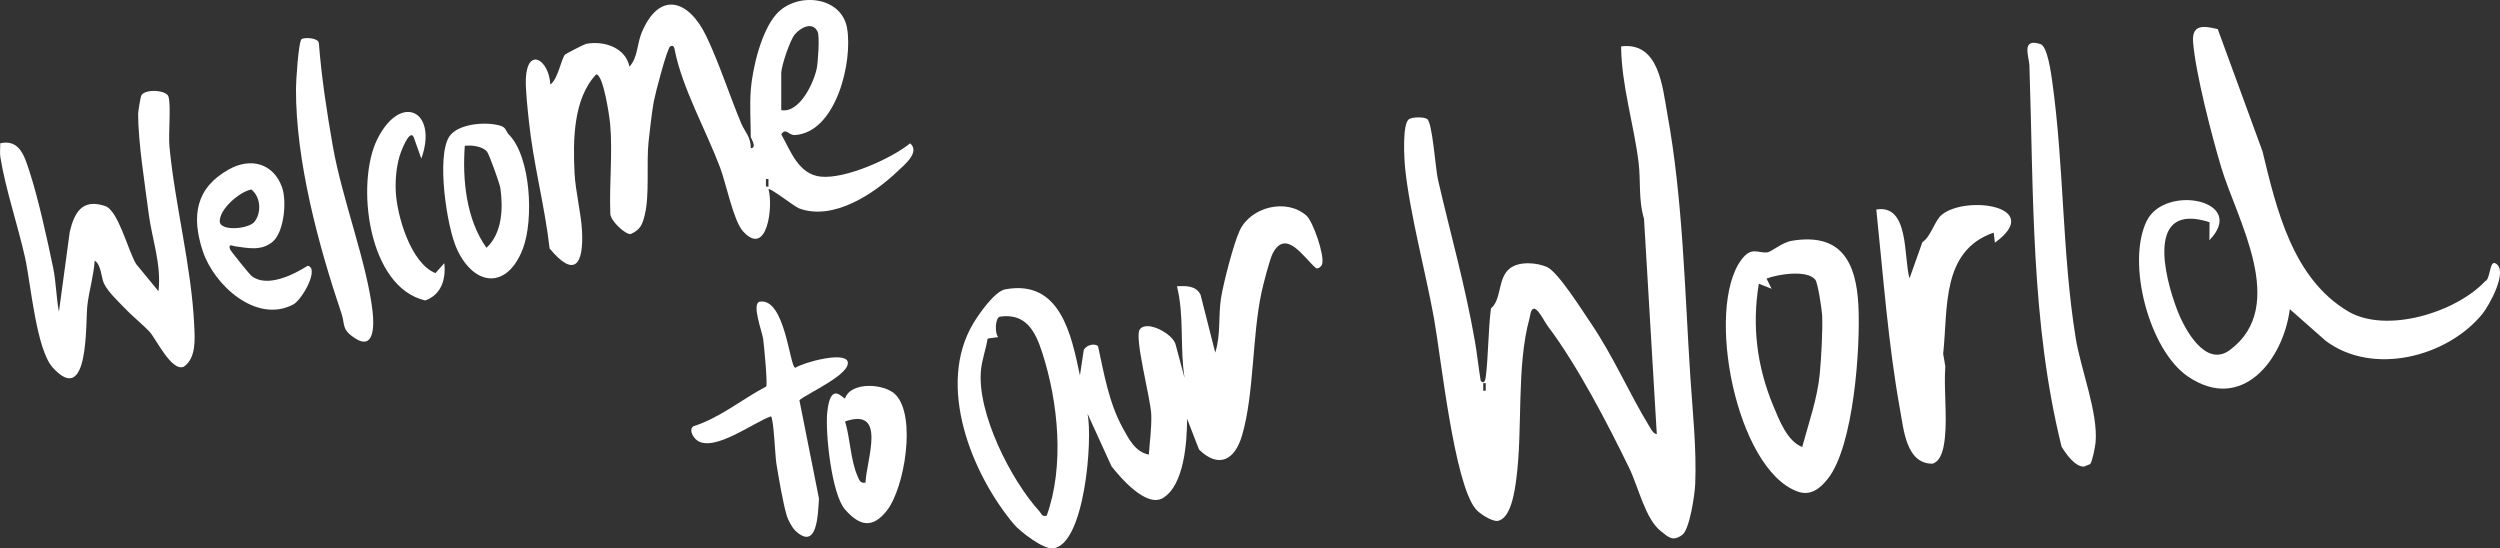 <?xml version="1.0" encoding="UTF-8"?><svg id="Layer_1" xmlns="http://www.w3.org/2000/svg" viewBox="0 0 478.92 105.06"><rect x="0" y="0" width="478.92" height="105.06" fill="#333333" stroke="none"/><path d="M296.51,62.49c-.52-.69-1.59-2.85-2.36-3.27-.89-.48-1,1.24-1.15,1.78-2.54,9.3-1.25,21.02-2.52,30.72-.29,2.26-1.03,7.8-3.68,8.08-1.21,0-3.43-1.44-4.15-2.34-4.11-5.12-6.58-28.86-7.93-36.41-1.62-9-4.59-19.86-5.53-28.72-.19-1.78-.6-8.73.76-9.52.71-.41,2.79-.45,3.45-.01,1.01.66,1.6,9.59,2.07,11.61,2.47,10.71,5.17,20.05,7.09,31.03.42,2.43.68,5.02,1.09,7.47.58.78.89,0,.98-.72.51-4.19.45-8.86.99-13.11,2.11-1.76,1.23-5.82,3.64-7.68,1.78-1.38,5.14-1.12,7.11-.24,2.11.95,6.71,8.28,8.31,10.63,4.52,6.66,7.2,13.19,11.37,20.04.33.53.66,1.21,1.34,1.35l-2.45-41.29c-1.08-3.47-.61-7.27-1.03-10.7-.92-7.5-3.27-14.7-3.36-22.3,7.27-.94,7.92,7.77,8.85,12.87,3,16.44,3.34,33.88,4.41,50.36.45,6.88,1.21,13.72.94,20.6-.08,2.02-1.07,8.72-2.48,9.74-1.84,1.34-2.58.48-4.13-.73-2.95-2.32-4.27-8.44-6.03-12.06-4.15-8.55-10.01-19.8-15.59-27.17ZM284.62,74.85v-1.46h-.48v1.46h.48Z" style="fill:#fff;"/><path d="M143.8,17.43c.35-4.33,1.98-11.34,4.88-14.67,3.82-4.38,12.47-3.57,13.58,2.57,1.16,6.38-2.05,20.04-9.98,20.54-1.25.08-1.75-1.51-2.61-.13,1.78,3.14,3.27,7.65,7.56,8.1,4.69.49,13.48-3.42,17.12-6.38,1.99,1.7-1.2,4.21-2.43,5.38-4.59,4.37-12.33,9.5-18.84,7.08-.91-.34-5.56-4.02-5.86-3.67.94,3.27-.25,13.19-4.89,8.05-1.83-2.03-3.21-9.11-4.39-12.23-2.66-7.04-7.17-15.09-8.63-22.25-.09-.45-.16-1.34-.91-.94-.6.31-2.91,9.19-3.15,10.54-.37,2.06-.78,5.61-1.01,7.79-.43,4.19.23,10.05-.72,13.95-.45,1.83-.83,2.84-2.68,3.67-1.01.19-4.03-2.64-3.92-3.98-.22-5.57.46-11.56-.03-17.07-.13-1.44-1.3-9.54-2.68-9.53-4.4,4.64-4.45,12.66-4.15,18.8.18,3.66,1.26,7.73,1.44,11.22.32,6.41-1.46,9.08-6.21,3.33-.93-8.16-3.12-16.22-3.97-24.38-.22-2.11-.69-6.24-.58-8.24.33-6.1,4.46-3.51,4.68,1.21,1.49-1.03,2.05-4.81,2.82-5.73.15-.17,3.72-2,4.05-2.06,3.43-.65,7.57.73,8.29,4.37,1.61-1.72,1.44-4.32,2.33-6.47,3.36-8.13,8.98-6.43,12.37.58,2.42,5.01,4.51,11.48,6.71,16.75.6,1.44,1.91,2.69,1.83,4.77,1.29-.09,0-1.92,0-2.2,0-2.82-.22-6.04,0-8.8ZM149.66,21.1c3.55.62,6.3-5.34,6.82-8.09.22-1.17.57-6.06.15-6.94-.97-2.04-3.3-.76-4.37.52-.92,1.09-2.6,6.08-2.6,7.42v7.09ZM147.21,35.75v-1.46h-.48v1.46h.48Z" style="fill:#fff;"/><path d="M250.25,41.28c1.31,1.16,3.53,7.68,3.03,9.3-.14.45-.64.92-1.16.81-2.34-2-5.74-7.67-8.29-2.89-.58,1.09-1.87,6.11-2.18,7.59-1.8,8.45-1.39,19.45-3.72,27.35-1.4,4.75-4.48,6.33-8.23,2.69l-2.29-5.9c-.02,4.32-.51,12.7-4.64,15.18-3.16,1.89-8.12-3.89-9.84-6.08l-4.59-10.07c1.02,4.88-.55,25.25-6.68,25.8-1.79.16-6.21-3.17-7.47-4.68-8.11-9.72-14.82-26.52-7.77-38.38,1.1-1.85,4.12-6.19,6.14-6.57,10.55-1.96,12.67,8.64,14.32,16.5l.73-4.88c.43-.88,1.92-1.37,2.73-.77,1.18,5.39,2.07,10.84,4.77,15.76,1.15,2.09,2.38,4.54,4.97,5.05.18-2.63.53-4.91.47-7.6-.07-2.97-3.31-14.85-2.21-16.38,1.35-1.88,6.43.84,6.89,2.96l1.7,6.36c-.94-5.85-.02-11.76-1.46-17.59,1.73-.09,3.62-.15,4.51,1.6l2.82,11.1c1.08-3.3.58-7.09,1.1-10.39.45-2.85,2.42-10.52,3.6-13.02,2.14-4.52,8.96-6.2,12.76-2.83ZM200.51,98.8c3.42-9.48,2.24-21.66-.83-31.18-1.32-4.11-3.11-7.68-8.13-6.96-.92.22-1.02,3.15-.33,3.92l-2.02.28c-.31,1.92-1.08,4.07-1.27,5.96-.84,8.21,5.71,21.13,11.2,27.15.43.47.44,1.05,1.37.82Z" style="fill:#fff;"/><path d="M424.85,5.57l8.58,23.44c2.69,11.17,5.79,24.29,16.33,30.6,7.35,4.4,20.72.24,26.32-5.74,1-.33.82-3.98,1.93-3.44,2.67,1.3-1.21,8.17-2.48,9.73-6.74,8.23-20.96,11.89-29.99,5.14l-6.88-6.07c-1.29,9.8-9.24,19.88-19.52,12.9-7.44-5.05-11.84-21.81-7.89-29.82,3.51-7.11,19.42-3.95,12,3.71l.03-3.45c-12.18-3.93-8.73,10.26-6.16,16.91,1.41,3.64,5.4,11.04,10.07,7.56,11.3-8.42,1.3-25.02-1.68-35-1.8-6.02-4.91-17.99-5.38-23.96-.28-3.52,2.08-3.13,4.73-2.5Z" style="fill:#fff;"/><path d="M23.78,58.93c-1.27-1.37-2.99-2.89-3.85-4.6-.53-1.05-.53-3.66-1.79-4.4-.19,2.87-1.08,5.79-1.41,8.61-.37,3.19.4,19.62-6.62,11.88-3.16-3.48-4.2-16.02-5.31-21.08C3.45,43.29,1.03,36.11.07,30.11c-.14-.87,0-1.78-.03-2.66,3.72-.84,4.67,2.53,5.61,5.4,1.69,5.18,3.4,12.99,4.53,18.44.56,2.67.59,5.71,1.11,8.42l2.07-15.28c.89-3.76,2.41-6.43,6.78-4.96,2.53.85,4.37,8.51,5.93,11.1l4.29,5.22c.6-5.18-1.25-9.95-1.89-14.96-.72-5.65-2-13.51-2.01-19,0-.46.47-3.31.61-3.55.75-1.31,4.78-1.03,5.19.19.54,1.6-.03,7.2.2,9.58,1.07,11.33,4.22,22.92,4.75,34.34.12,2.62.39,6.14-1.96,7.84-2.33,1.12-5.37-5.34-6.57-6.64-1.39-1.5-3.25-2.91-4.88-4.67Z" style="fill:#fff;"/><path d="M343.17,46.14c9.54-1.62,12.41,4.06,12.84,12.36.41,8.08-.88,26.93-5.86,33.22-1.5,1.89-3.33,3.36-5.85,2.42-11.72-4.34-17.68-34.98-10.71-44.38,1.97-2.66,3.25-1.17,5-1.42.76-.11,2.83-1.9,4.58-2.19ZM345.25,85.61c1.24-4.59,2.9-9.24,3.36-13.99.28-2.92.58-8.36.46-11.17-.04-1-.81-6.26-1.33-6.89-1.59-1.92-7.2-1.03-9.33-.19l.97,1.95-2.44-.97c-1.35,8.06-.36,15.89,2.76,23.38,1.14,2.74,2.67,6.78,5.54,7.9Z" style="fill:#fff;"/><path d="M381.93,44.56c-10.09,3.5-8.73,14.48-9.68,23.21l.41,2.42c-.31,4.44.37,9.26-.08,13.64-.18,1.69-.56,4.44-2.37,5-5.03.02-5.51-6.44-6.24-10.45-2.26-12.53-3.2-25.55-4.53-38.24,6.34-1.07,5.2,9.01,6.36,13.2l2.47-6.95c1.67-1.1,2.35-4.17,3.75-5.28,4.77-3.79,19.67-1.55,10.14,5.38l-.23-1.94Z" style="fill:#fff;"/><path d="M400.4,88.91l-1.18.48c-1.73.03-3.45-2.45-4.29-3.83-5.92-23.84-5.34-48.57-6.16-73.02-.06-1.71-1.65-5.33,2.13-4.09,1.34.44,2.02,5.6,2.23,7.07,2.29,16.3,1.89,33.07,4.51,49.25.96,5.95,4.34,14.32,3.8,20.04-.08.8-.62,3.65-1.04,4.1Z" style="fill:#fff;"/><path d="M152.28,101.57c-.51-.49-1.3-1.93-1.52-2.64-.76-2.46-1.59-7.46-2.04-10.18-.23-1.4-.48-8.34-1.02-9-3.3,1.13-10.89,6.93-14.15,4.62-.82-.58-1.63-2.1-.72-2.71,5.11-1.62,9.26-5.16,13.95-7.62.3-.46-.42-7.93-.59-9.14-.19-1.37-2.26-6.75-.65-7.11,4.86-.81,5.74,12.58,6.81,12.67,1.48-1,9.43-3.2,10.03-1.19.7,2.37-7.68,6.07-9.24,7.39l3.75,18.85c-.2,2.91-.28,10.23-4.61,6.08Z" style="fill:#fff;"/><path d="M57.8,7.48c.56-.35,3.08-.26,3.28.73.52,6.68,1.53,13.23,2.68,19.8,1.76,10.04,6.49,22.18,7.6,31.5.32,2.67.41,7.73-3.34,5.29-2.66-1.72-1.87-2.58-2.6-4.73-4.44-13.17-8.77-29.23-8.72-43.12,0-1.31.48-9.09,1.09-9.47Z" style="fill:#fff;"/><path d="M52.19,46.34c-2.13,1.78-4.71,1.18-7.13.85-.55-.07-1.35-.6-1.01.53.1.33,3.78,4.87,4.14,5.15,2.93,2.31,8.03-.22,10.75-1.96,2.31.44-1.02,6.51-2.8,7.44-7.07,3.67-15.16-3.73-17.31-10.29-2.2-6.71-1.33-12.1,5.07-15.64,4.13-2.28,8.45-1.14,10.11,3.4.97,2.64.45,8.63-1.81,10.52ZM48.78,42.45c1.33-1.76,1.19-4.67-.63-6.16-2.26.45-6.1,3.74-6.05,6.11.04,1.98,5.6,1.48,6.68.06Z" style="fill:#fff;"/><path d="M97.52,25.81c4.19,4.32,4.75,16.32,2.65,21.82-2.98,7.83-9.29,7.32-12.63.11-1.97-4.26-3.95-17.71-1.49-21.55,1.65-2.57,7.29-2.96,9.95-2.06.95.32.96,1.12,1.5,1.68ZM93.29,29.05c-.86-1.04-2.95-1.29-4.25-1.11-.48,6.51.28,14.11,4.15,19.53,3.02-2.77,3.22-7.58,2.66-11.45-.12-.83-2.13-6.46-2.56-6.98Z" style="fill:#fff;"/><path d="M161.88,76.32c1.11-3.27,7.64-2.89,9.73-.67,3.94,4.16,1.69,17.79-1.7,22.14-2.72,3.48-5.19,3.05-8.03-.19-2.57-2.93-3.8-14.65-3.41-18.57.63-6.29,3.1-2.51,3.41-2.7ZM165.8,92.45c.18-4.39,4.17-14.49-3.91-11.72.98,3.23,1.05,7.48,2.41,10.54.33.74.51,1.37,1.5,1.18Z" style="fill:#fff;"/><path d="M80.71,30.38l-1.47-4.14c-.84-1.65-2.56,3.17-2.69,3.64-.61,2.15-.83,4.39-.74,6.63.17,4.63,2.82,13.9,7.61,15.81l1.69-1.9c.35,3.08-.58,6.05-3.65,7.14-11.04-2.54-13.36-22.57-9.16-30.94,4.53-9.02,11.67-5.28,8.41,3.76Z" style="fill:#fff;"/></svg>